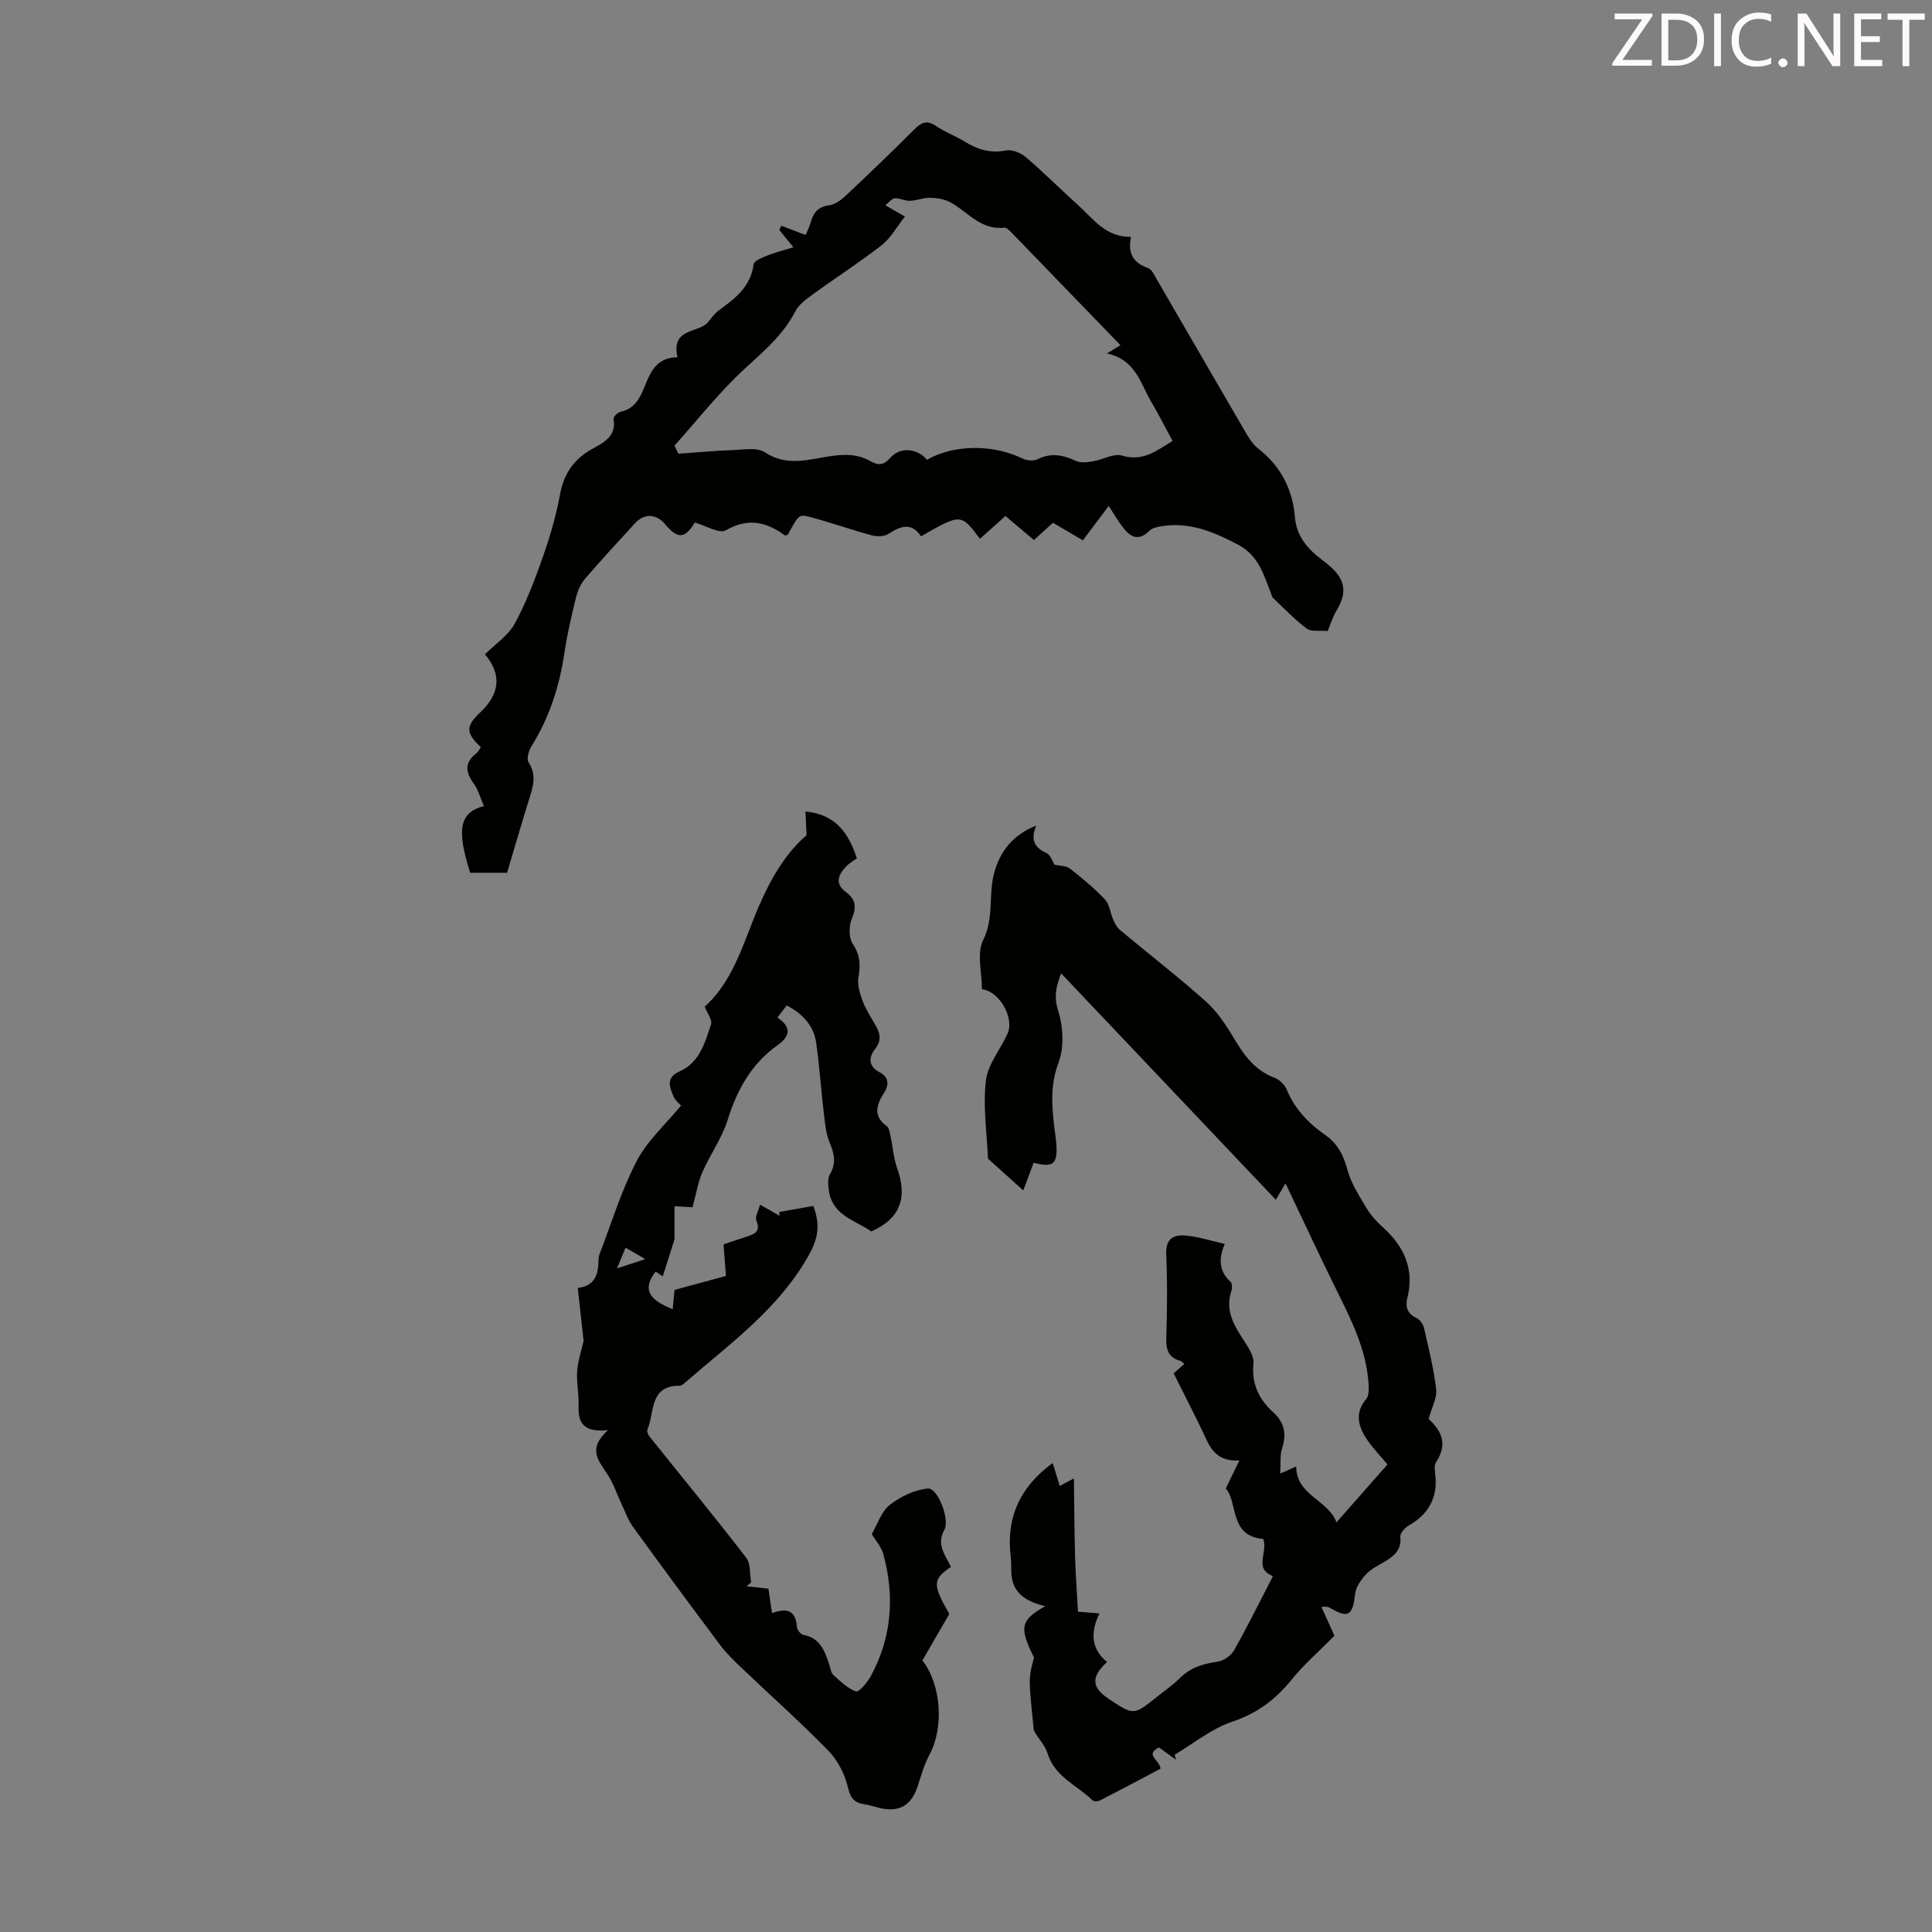 <svg enable-background="new 0 0 400 400" viewBox="0 0 400 400" xmlns="http://www.w3.org/2000/svg"><rect x="0" y="0" width="400" height="400" fill="#808080" stroke="none"/><path d="m295.78 293.8c2.69 2.39 4 5.23 1.55 8.91-.47.7-.24 1.95-.14 2.92.43 4.47-1.46 7.9-5.43 10.15-.83.47-1.92 1.64-1.84 2.37.3 2.77-1.31 4.03-3.32 5.22-1.35.79-2.83 1.53-3.85 2.65-1.03 1.12-2.06 2.65-2.21 4.09-.45 4.33-1.44 5.01-5.05 2.86-.38-.23-.78-.42-1.9-.26 1.04 2.29 2.08 4.59 2.69 5.95-3.14 3.18-6.28 5.91-8.86 9.09-3.34 4.13-7.14 6.98-12.32 8.72-4.26 1.43-7.96 4.49-11.91 6.83.1.35.2.7.31 1.05-1.14-.83-2.29-1.66-3.54-2.56-3.07 1.49.21 2.68.31 4.4-4.06 2.14-8.26 4.38-12.49 6.56-.43.22-1.29.28-1.55.02-3.2-3.14-7.83-4.86-9.34-9.73-.5-1.63-1.82-3-2.71-4.52-.2-.34-.19-.81-.23-1.22-.27-2.89-.65-5.77-.74-8.66-.06-1.81.32-3.63.88-5.44-3.08-6.26-2.9-7.71 2.33-10.67-4.05-.92-6.87-2.75-7.04-6.94-.05-1.12 0-2.25-.13-3.35-.96-8.08 1.96-14.45 8.7-19.33.46 1.51.93 3.04 1.46 4.74.75-.4 1.33-.71 2.93-1.56.08 5.84.1 10.99.24 16.13.11 3.76.39 7.53.6 11.46 1.35.11 2.65.21 4.46.36-1.92 3.88-1.75 7.33 1.56 10.06-3.37 3.1-3.22 5.27.38 7.66 5.14 3.41 5.14 3.41 9.98-.47 1.57-1.26 3.26-2.4 4.68-3.82 2.18-2.19 4.78-3 7.76-3.42 1.26-.17 2.83-1.21 3.46-2.31 2.81-4.95 5.32-10.07 8.09-15.42-4.07-1.57-.98-4.93-2-7.69-7.15-.58-5.22-7.74-7.77-10.45 1.09-2.24 1.77-3.65 2.82-5.81-5.33.29-6.27-3.24-7.75-6.3-1.89-3.91-3.88-7.77-5.86-11.74.76-.66 1.41-1.23 2.23-1.95-.38-.28-.62-.57-.92-.65-2.35-.67-2.89-2.24-2.83-4.56.16-5.82.25-11.65-.02-17.46-.16-3.43 1.68-4.16 4.27-3.88 2.53.27 5.01 1.06 7.86 1.71-1.29 2.95-1.28 5.6 1.19 7.84.36.32.36 1.34.17 1.91-1.33 4 .52 7.09 2.59 10.24.95 1.45 2.14 3.27 1.99 4.8-.42 4.22 1.14 7.39 4.09 10.07 2.36 2.14 2.79 4.54 1.82 7.52-.46 1.4-.24 3.02-.37 5.17 1.42-.64 2.25-1.01 3.3-1.48.01 6.01 6.63 6.92 8.35 11.57 3.75-4.26 7.26-8.24 10.55-11.98-1.54-1.88-3.34-3.67-4.63-5.77-1.51-2.47-2.03-5.1.2-7.73.64-.75.58-2.27.5-3.41-.49-6.97-3.58-13.05-6.61-19.18-3.51-7.1-6.84-14.28-10.57-22.11-.77 1.32-1.29 2.19-2 3.4-15.03-15.85-29.63-31.25-44.46-46.88-1.04 2.76-1.54 4.82-.61 7.75 1.05 3.31 1.27 7.58.07 10.76-1.74 4.62-1.39 8.94-.85 13.48.14 1.22.36 2.44.43 3.66.2 3.86-.73 4.61-4.72 3.56-.68 1.8-1.37 3.64-2.16 5.73-2.39-2.15-4.63-4.17-6.86-6.18-.17-.15-.45-.31-.45-.48-.23-5.37-1.05-10.81-.42-16.08.4-3.37 3.02-6.46 4.49-9.73 1.44-3.21-1.64-8.73-5.31-9.19 0-3.39-1.12-7.39.25-10.15 2.24-4.52 1.11-9.14 2.19-13.56 1.15-4.69 3.94-8.25 8.8-10.16-1.16 2.79-.54 4.48 2.1 5.67.87.39 1.28 1.81 1.68 2.42 1.16.27 2.42.2 3.16.78 2.55 2 5.08 4.07 7.29 6.42.97 1.04 1.11 2.84 1.73 4.24.34.76.78 1.58 1.4 2.1 5.91 4.94 12.02 9.66 17.76 14.78 2.34 2.09 4.19 4.88 5.81 7.62 2.1 3.55 4.36 6.66 8.42 8.18 1.02.38 2.09 1.45 2.51 2.46 1.66 3.98 4.47 6.94 7.9 9.33 2.64 1.84 3.88 4.25 4.7 7.34.74 2.78 2.44 5.35 3.94 7.88.84 1.42 2.01 2.72 3.25 3.83 4.45 4 6.72 8.68 5.18 14.78-.44 1.75-.02 3.25 1.91 4.12.68.31 1.34 1.22 1.52 1.97.97 4.25 2.05 8.5 2.55 12.82.18 1.79-.93 3.75-1.57 6.13z" fill="#010100"/><path d="m140.26 73.98c-1.3-6.01 3.88-4.95 6.15-7.08.79-.88 1.45-1.94 2.39-2.62 3.37-2.47 6.63-4.89 7.23-9.56.1-.74 1.83-1.4 2.91-1.84 1.55-.63 3.2-1.03 5.32-1.68-1.41-1.75-2.16-2.68-2.92-3.61.14-.29.28-.58.42-.86 1.61.62 3.23 1.23 5.03 1.92.27-.66.79-1.62 1.07-2.65.55-2.03 1.58-3.21 3.85-3.51 1.19-.16 2.42-1.06 3.34-1.93 4.81-4.52 9.58-9.09 14.24-13.76 1.47-1.47 2.63-2.01 4.53-.7 1.83 1.26 3.99 2.03 5.88 3.2 2.66 1.64 5.31 2.5 8.55 1.85 1.25-.25 3.06.47 4.1 1.36 3.74 3.19 7.23 6.68 10.88 9.98 3.17 2.87 5.75 6.67 10.93 6.54-.71 3.43.47 5.39 3.49 6.45.86.3 1.43 1.64 1.98 2.59 6.02 10.34 11.99 20.7 18.02 31.03.78 1.34 1.61 2.8 2.79 3.72 4.68 3.65 7.17 8.39 7.66 14.24.32 3.88 2.55 6.55 5.52 8.77.8.6 1.59 1.24 2.31 1.94 2.66 2.58 2.83 5.2.89 8.45-.9 1.49-1.42 3.21-1.94 4.43-1.75-.16-3.43.18-4.33-.5-2.5-1.88-4.7-4.18-6.98-6.36-.29-.28-.35-.81-.52-1.22-1.51-3.78-2.53-7.61-6.78-9.83-4.99-2.62-9.89-4.69-15.61-3.82-.94.14-2.08.36-2.69.97-2.2 2.2-3.9 1.36-5.45-.66-1-1.31-1.84-2.74-2.98-4.47-1.86 2.47-3.5 4.67-5.34 7.11-2.05-1.21-4.04-2.38-6.2-3.64-1.25 1.14-2.47 2.25-3.93 3.58-1.92-1.62-3.85-3.25-5.9-4.98-1.82 1.62-3.54 3.17-5.28 4.72-3.94-5.24-3.94-5.24-12.21-.51-2.02-3.04-4.27-2.08-6.8-.47-.87.56-2.4.54-3.49.24-4.29-1.17-8.5-2.67-12.8-3.8-2.21-.58-2.28-.35-4.48 3.7-.21.05-.5.22-.61.14-3.86-2.82-7.62-3.7-12.22-1.06-1.36.78-4.19-.98-6.43-1.61-2.01 3.34-3.5 3.51-6.11.39-1.85-2.21-4.33-2.34-6.25-.25-3.49 3.79-6.98 7.57-10.33 11.47-.89 1.04-1.54 2.44-1.87 3.79-.94 3.79-1.84 7.62-2.41 11.48-1.03 6.94-3.11 13.45-6.84 19.43-.57.92-1.07 2.62-.62 3.31 1.74 2.64.95 5.07.13 7.67-1.57 5.01-3.02 10.05-4.56 15.23-2.59 0-5.13 0-7.64 0-2.84-8.91-2.27-12.49 2.83-13.81-.7-1.61-1.13-3.33-2.09-4.65-1.73-2.36-1.96-4.33.5-6.25.41-.32.65-.86.97-1.28-3.16-2.99-3.17-4.35-.13-7.21 4.09-3.86 4.47-7.84.98-12.04 2.08-2.08 4.8-3.84 6.16-6.34 2.43-4.47 4.24-9.31 5.93-14.12 1.44-4.1 2.65-8.33 3.44-12.6.79-4.28 2.8-7.28 6.59-9.41 2.33-1.31 5.14-2.58 4.5-6.25-.07-.42.85-1.36 1.44-1.48 2.8-.59 3.95-2.67 4.89-4.99 1.27-3.16 2.54-6.3 6.9-6.29zm-.62 18.29c.27.56.55 1.12.82 1.67 3.72-.26 7.44-.62 11.17-.75 2.29-.08 5.14-.62 6.77.47 4.55 3.06 9.43 1.36 13.69.76 3.25-.46 5.69-.33 8.26 1.12 1.7.96 2.75.63 4-.78 2.03-2.28 5.56-1.98 7.57.44 5.56-3.21 13.7-3.25 19.82-.25.86.42 2.25.53 3.06.13 2.8-1.39 5.3-.91 7.98.36.98.47 2.39.25 3.56.06 2.01-.33 4.24-1.69 5.94-1.18 4.39 1.32 7.19-1.02 10.49-3.03-1.59-2.93-2.95-5.62-4.48-8.21-2.21-3.74-3.12-8.58-9.11-9.9 1.55-.94 2.45-1.5 2.8-1.71-7.71-7.98-15.09-15.62-22.49-23.25-.45-.46-1.1-1.15-1.58-1.09-4.88.58-7.56-3.33-11.2-5.27-1.23-.66-2.8-.89-4.22-.91-1.65-.02-3.43.9-4.94.54-2.43-.59-2.35-.89-4.22 1.03 1.24.72 2.46 1.42 4.02 2.32-1.68 2.13-2.9 4.42-4.76 5.88-4.56 3.57-9.46 6.7-14.15 10.11-1.4 1.02-3.01 2.14-3.76 3.6-2.52 4.91-6.54 8.27-10.51 11.93-5.27 4.83-9.72 10.56-14.53 15.91z" fill="#010100"/><path d="m125.87 296.1c-5.55.55-6.18-1.95-6.08-5.25.07-2.34-.46-4.71-.29-7.03.16-2.16.9-4.28 1.33-6.21-.39-3.58-.78-7.13-1.21-10.96 3.65-.42 4.25-2.89 4.3-5.74.01-.44.08-.91.23-1.32 2.49-6.44 4.5-13.12 7.66-19.2 2.19-4.21 5.99-7.6 9.19-11.49-.33-.39-1.2-1.04-1.56-1.9-.82-1.95-1.62-3.91 1.28-5.19 4.13-1.81 5.22-5.95 6.49-9.72.31-.93-.8-2.34-1.31-3.67 4.51-4.05 6.84-9.63 9-15.28 2.93-7.68 6.2-15.13 12.09-20.23-.09-1.93-.16-3.38-.23-4.9 6.37.62 8.94 4.56 10.65 9.7-.68.5-1.55.97-2.21 1.66-1.67 1.73-2.42 3.6-.04 5.35 2.08 1.53 2.18 3.14 1.2 5.52-.62 1.49-.65 3.92.19 5.18 1.53 2.29 1.63 4.33 1.19 6.87-.27 1.54.25 3.33.82 4.86.65 1.76 1.71 3.39 2.66 5.03 1.01 1.74 1.39 3.21-.1 5.09-1.23 1.55-1.41 3.5.97 4.72 1.87.96 2.06 2.48.97 4.22-1.52 2.42-2.45 4.76.51 6.93.52.38.65 1.39.81 2.14.48 2.18.61 4.48 1.36 6.56 2.12 5.9.86 10.38-5.35 13.12-3.15-2.29-8.13-3.21-8.8-8.61-.13-1.04-.28-2.34.2-3.15 1.36-2.29.98-4.28 0-6.59-.8-1.87-.97-4.03-1.22-6.09-.58-4.87-.9-9.78-1.59-14.63-.5-3.54-2.76-5.96-6.09-7.73-.61.8-1.2 1.56-1.94 2.52 2.99 1.96 2.62 3.89.06 5.7-5.44 3.86-8.41 9.24-10.37 15.52-1.18 3.77-3.63 7.13-5.22 10.8-.95 2.19-1.32 4.63-2.03 7.25-.98-.06-2.18-.13-3.74-.22v6.86c-.84 2.64-1.63 5.13-2.44 7.68-.13-.09-.79-.55-1.46-1.01-2.68 3.5-1.72 5.72 3.53 7.79.11-1.23.22-2.4.37-3.99 3.35-.91 6.86-1.86 10.65-2.89-.16-2.11-.32-4.09-.5-6.54 1.52-.51 3.16-1.07 4.81-1.61 1.63-.52 2.92-1.04 1.99-3.31-.33-.8.44-2.05.76-3.3 1.72.98 2.88 1.64 4.04 2.3-.03-.26-.06-.52-.08-.78 2.37-.42 4.74-.84 7.06-1.25 1.56 4.05.91 6.92-.96 10.25-6.23 11.08-16.3 18.27-25.56 26.3-.33.29-.75.67-1.13.67-6.35-.03-5.17 5.52-6.68 9.04-.16.37.12 1.09.42 1.47 6.68 8.35 13.47 16.6 20 25.06.96 1.24.73 3.4 1.05 5.13-.31.27-.62.55-.94.82 1.43.16 2.86.32 4.51.5.2 1.35.46 3.1.75 5.07 2.91-1.1 4.92-.71 5.15 2.85.04.59.78 1.54 1.31 1.64 3.51.62 4.45 3.35 5.39 6.15.25.74.34 1.69.85 2.16 1.44 1.31 2.94 2.78 4.7 3.4.58.21 2.3-1.81 3-3.08 4.41-8.05 5.02-16.58 2.65-25.33-.42-1.55-1.64-2.88-2.4-4.16 1.2-2.06 1.97-4.66 3.7-6.03 2.22-1.74 5.15-3.13 7.91-3.41 2.01-.21 4.62 6.42 3.42 8.55-1.73 3.1.24 5.28 1.36 7.69-3.83 2.54-3.82 3.7-.33 9.73-1.99 3.43-3.8 6.55-5.58 9.63 3.93 5.03 4.47 13.89 1.51 19.43-1.09 2.04-1.75 4.32-2.46 6.54-1.28 4.01-3.82 5.54-7.87 4.58-1.09-.26-2.16-.62-3.26-.79-2.13-.33-2.85-1.37-3.38-3.63-.63-2.7-2.14-5.54-4.08-7.52-5.78-5.91-11.97-11.42-17.96-17.13-1.53-1.46-3.07-2.94-4.33-4.62-6.11-8.15-12.16-16.34-18.13-24.58-1.02-1.41-1.59-3.14-2.35-4.73-.99-2.09-1.71-4.37-3-6.26-1.76-2.72-4.07-5.08.21-8.97zm1.87-33.49c2.13-.7 3.66-1.2 5.85-1.92-1.72-1-2.78-1.62-4.07-2.38-.59 1.42-1.04 2.5-1.78 4.3z" fill="#010100"/><g fill="#fcfafa"><path d="m342.2 3.2-6.3 9.2h6.1v1.2h-8.2v-.5l6.2-9.1h-5.7v-1.2h7.8v.4z"/><path d="m344 13.7v-10.9h3.1c1.6 0 3 .5 4.1 1.4 1.1 1 1.6 2.2 1.6 3.9s-.5 3-1.6 4-2.5 1.5-4.2 1.5h-3zm1.4-9.6v8.4h1.6c1.4 0 2.5-.4 3.2-1.1.8-.8 1.2-1.8 1.2-3.2s-.4-2.4-1.2-3.1-1.8-1-3.1-1z"/><path d="m356.3 2.8v10.9h-1.4v-10.9z"/><path d="m366.6 13.2c-.8.4-1.8.6-3 .6-1.6 0-2.8-.5-3.7-1.5s-1.4-2.3-1.4-3.9c0-1.7.5-3.2 1.6-4.2s2.4-1.6 4-1.6c1 0 1.9.1 2.6.4v1.5c-.8-.4-1.6-.6-2.6-.6-1.2 0-2.2.4-3 1.2s-1.1 1.9-1.1 3.3c0 1.3.4 2.3 1.1 3.1s1.6 1.1 2.8 1.1c1.1 0 2-.2 2.8-.7v1.3z"/><path d="m368.2 13c0-.3.1-.5.3-.6.2-.2.4-.3.6-.3.3 0 .5.1.7.3s.3.4.3.6-.1.5-.3.6c-.2.2-.4.3-.7.3s-.5-.1-.6-.3c-.2-.2-.3-.4-.3-.6z"/><path d="m381.1 13.7h-1.7l-5.5-8.4c-.2-.2-.3-.5-.4-.7 0 .2.1.8.1 1.5v7.6h-1.4v-10.9h1.8l5.3 8.3c.3.4.4.6.4.8 0-.3-.1-.8-.1-1.6v-7.5h1.4v10.9z"/><path d="m389.7 13.7h-5.8v-10.9h5.6v1.2h-4.2v3.5h3.9v1.2h-3.9v3.7h4.4z"/><path d="m398.4 4.1h-3.1v9.6h-1.4v-9.6h-3.1v-1.3h7.7v1.3z"/></g></svg>